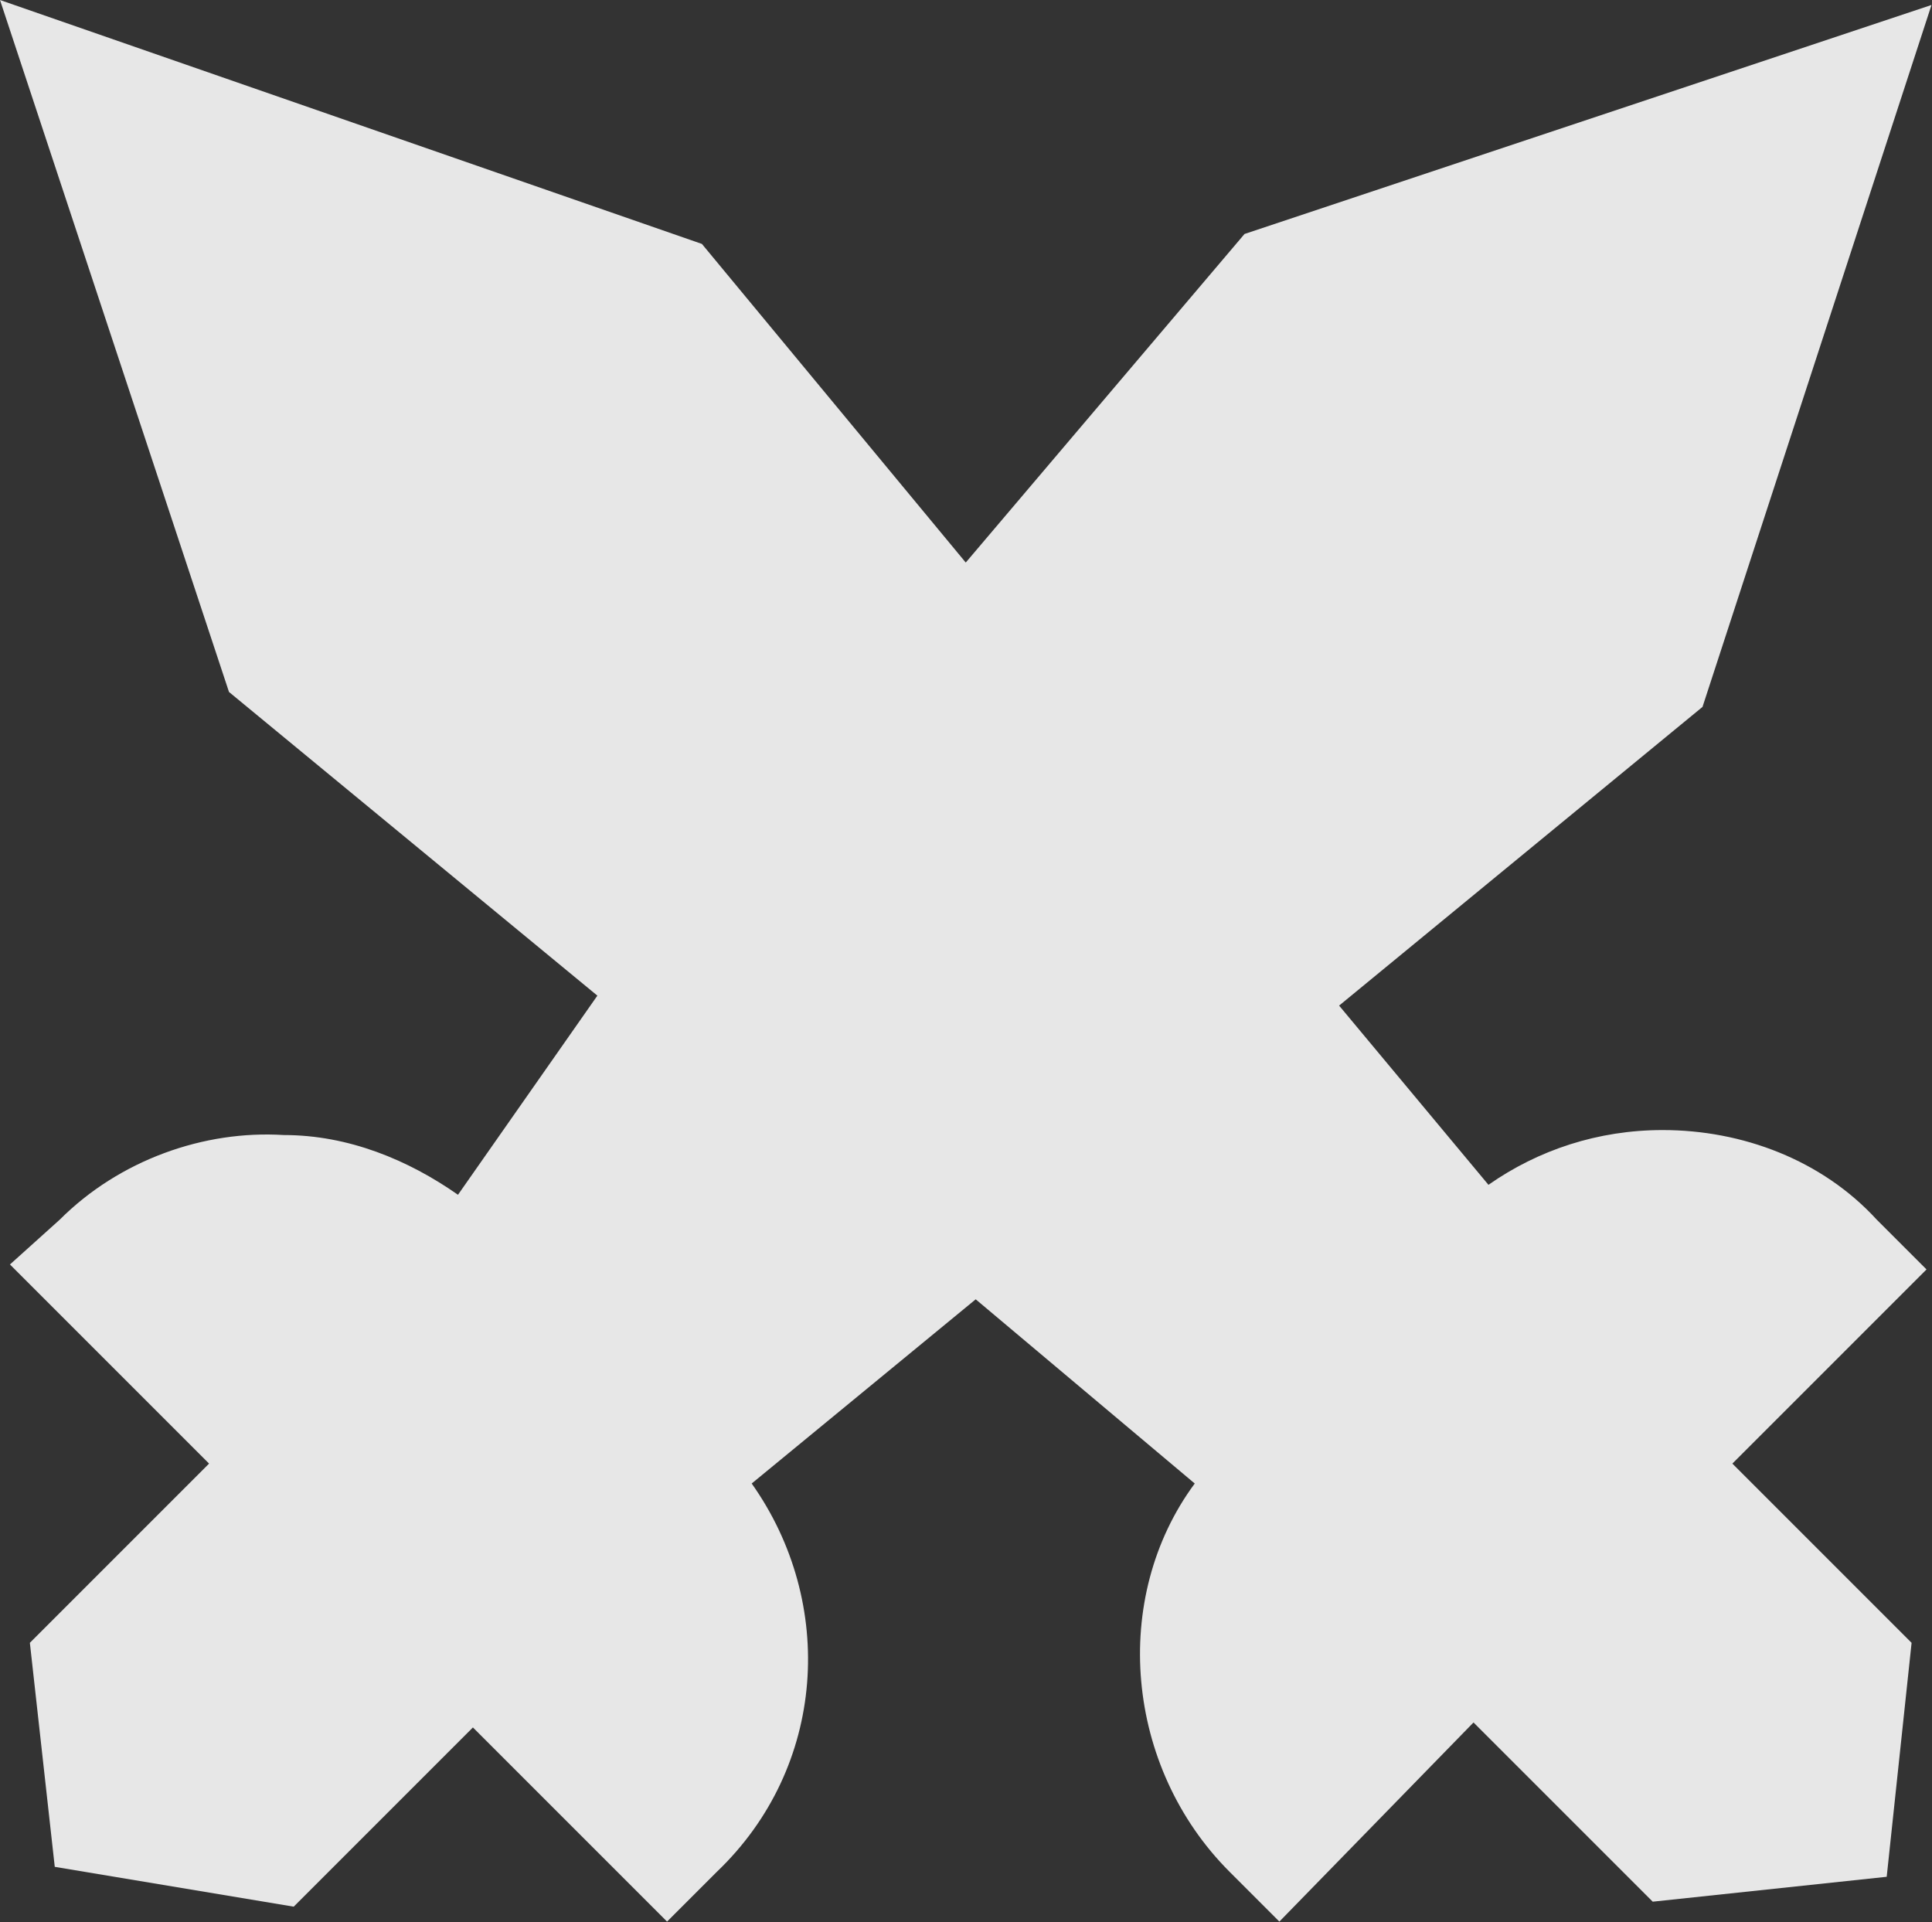 <svg width="27.167" height="27.027" viewBox="0 0 27.167 27.027" fill="none" xmlns="http://www.w3.org/2000/svg" xmlns:xlink="http://www.w3.org/1999/xlink">
	<rect x="0" y="0" width="27.167" height="27.027" fill="#333333" stroke="none"/>
	<desc>
			Created with Pixso.
	</desc>
	<defs/>
	<g opacity="0.88">
		<path id="路径" d="M9.38 27.02L6.65 24.29L4.13 26.81L0.77 26.25L0.42 23.1L2.94 20.58L0.14 17.78L0.84 17.15C1.68 16.31 2.87 15.89 3.99 15.96C4.9 15.96 5.74 16.31 6.44 16.8L8.4 14L3.22 9.73L0 0L9.87 3.43L13.58 7.91L17.5 3.29L27.16 0.07L23.94 9.94L18.83 14.14L20.93 16.66C21.63 16.17 22.47 15.89 23.38 15.89C24.5 15.89 25.62 16.31 26.39 17.15L27.09 17.85L24.36 20.58L26.88 23.1L26.53 26.39L23.24 26.74L20.72 24.22L17.99 27.02L17.29 26.32C15.82 24.85 15.61 22.47 16.8 20.86L13.72 18.27L10.57 20.86C11.76 22.54 11.62 24.85 10.08 26.32L9.38 27.02Z" fill="#FFFFFF" fill-opacity="1" fill-rule="evenodd"/>
	</g>
</svg>
